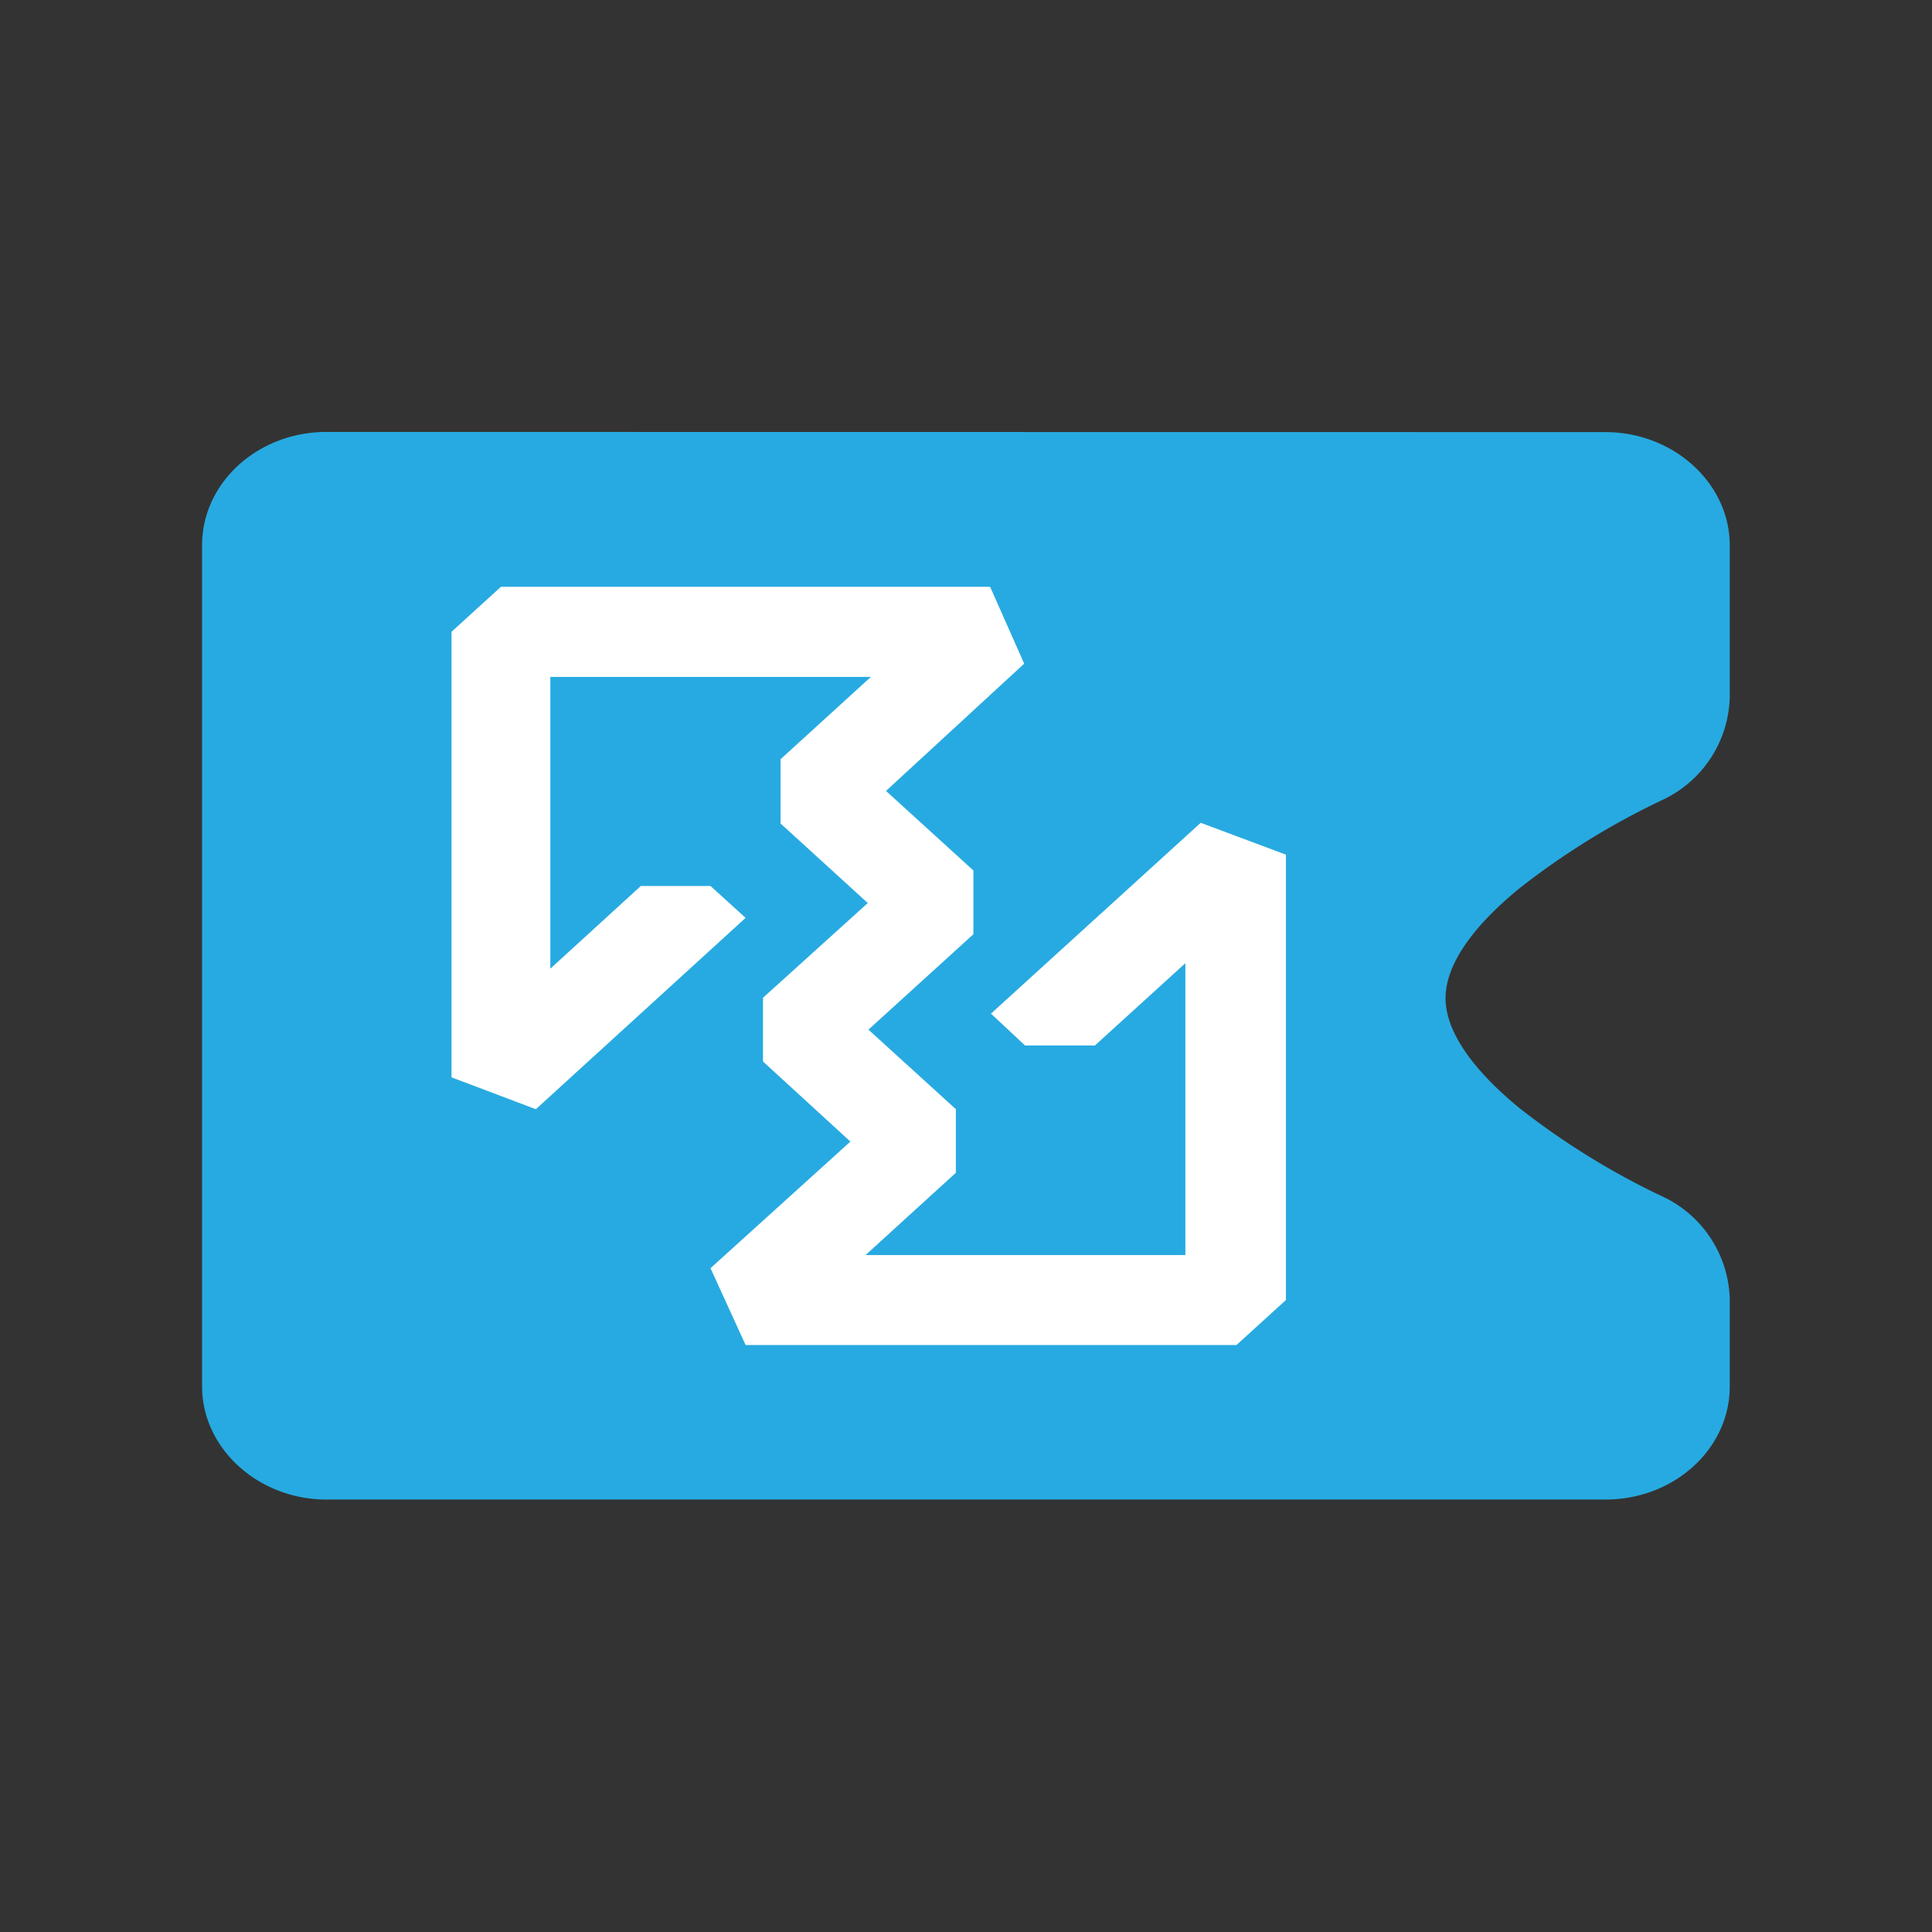 <svg id="Layer_1" data-name="Layer 1" xmlns="http://www.w3.org/2000/svg" viewBox="0 0 113.39 113.39"><rect x="0" y="0" width="113.39" height="113.39" fill="#333333" stroke="none"/><defs><style>.cls-1{fill:#27aae1;}.cls-2{fill:#fff;fill-rule:evenodd;}.cls-3{fill:none;}</style></defs><g id="short_w_bg" data-name="short w bg"><g id="light_blue" data-name="light blue"><path class="cls-1" d="M94.22,25.36c4,0,7.3,3,7.3,6.65v8.93A6.86,6.86,0,0,1,97.46,47a44.33,44.33,0,0,0-8.25,5.11c-2.85,2.32-4.37,4.56-4.37,6.47s1.52,4.15,4.37,6.48a44.33,44.33,0,0,0,8.25,5.11,6.85,6.85,0,0,1,4.06,6.06v5.14c0,3.67-3.27,6.64-7.3,6.64H19.16c-4,0-7.3-3-7.3-6.64V32c0-3.67,3.27-6.65,7.3-6.65Z"/><path class="cls-2" d="M32.3,56.85,37.61,52H41.7l2.06,1.87L31.45,65.1,26.5,63.23V37.08l2.9-2.64H58.11l2,4.51L52,46.42l5.13,4.67v3.74l-6.16,5.6,5.13,4.67v3.73l-5.3,4.83H69.57V56.53l-5.31,4.83h-4.1l-2-1.87,12.31-11.2,5,1.87V76.3l-2.9,2.64H43.76L41.7,74.43,49.91,67,44.78,62.3V58.56L50.93,53l-5.12-4.67V44.56l5.3-4.83H32.3Z"/></g></g><rect id="sqaure_retainer" data-name="sqaure retainer" class="cls-3" width="113.39" height="113.39"/></svg>